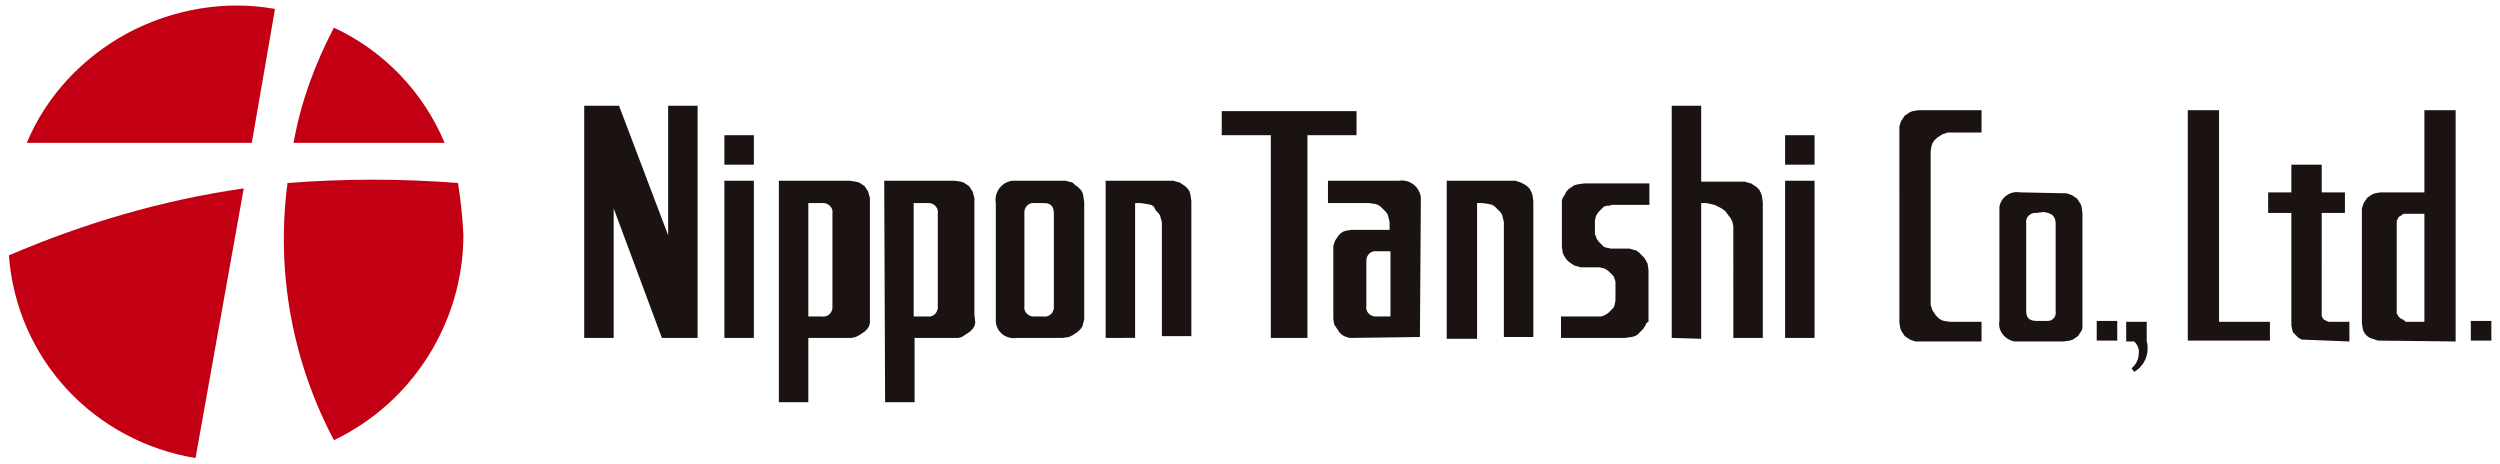 <?xml version="1.0" encoding="utf-8"?>
<!-- Generator: Adobe Illustrator 24.3.0, SVG Export Plug-In . SVG Version: 6.00 Build 0)  -->
<svg version="1.1" id="レイヤー_1" xmlns="http://www.w3.org/2000/svg" xmlns:xlink="http://www.w3.org/1999/xlink" x="0px"
	 y="0px" viewBox="0 0 280 52" style="enable-background:new 0 0 280 52;" xml:space="preserve">
<style type="text/css">
	.st0{fill:#C30013;}
	.st1{fill:#1A1311;}
</style>
<g id="グループ_267" transform="translate(-16 -3066)">
	<g id="グループ_170" transform="translate(16 3066)">
		<path id="パス_31" class="st0" d="M21.9,51.3c-5.5-0.9-10.6-3.6-14.4-7.7c-3.8-4.1-6.1-9.4-6.5-15c8.4-3.6,17.2-6.2,26.3-7.5
			L21.9,51.3z M28.2,16H3c2.2-5.3,6.3-9.6,11.3-12.3C19.4,1,25.2,0,30.8,1L28.2,16z M32.2,20.5c6.4-0.5,12.8-0.5,19.1,0
			c0.3,1.9,0.5,3.8,0.6,5.8c0,9.8-5.7,18.8-14.5,23C32.7,40.4,30.9,30.4,32.2,20.5L32.2,20.5z M32.9,16v-0.1
			c0.8-4.5,2.4-8.8,4.5-12.8c5.6,2.6,10,7.2,12.4,12.9L32.9,16z"/>
	</g>
	<g id="グループ_171" transform="translate(80.432 3077.145)">
		<path id="パス_32" class="st1" d="M1,26.7v-26h3.9l5.5,14.5V0.7h3.3v26h-4L4.3,12.2v14.5L1,26.7z M16.7,7.3V4h3.3v3.3H16.7z
			 M16.7,26.7V9.1h3.3v17.6L16.7,26.7z M22.8,9.1h7.9l0.7,0.1l0.4,0.1l0.3,0.2l0.3,0.2l0.2,0.3l0.2,0.3l0.1,0.4l0.1,0.3v13.1L33,25
			l-0.1,0.4l-0.2,0.3L32.4,26l-0.3,0.2l-0.3,0.2l-0.4,0.2L31,26.7h-4.9v7.2h-3.3V9.1z M26.1,11.6v12.7h1.5c0.6,0.1,1.1-0.3,1.2-0.9
			c0-0.1,0-0.2,0-0.3V12.8c0.1-0.6-0.3-1.1-0.9-1.2c-0.1,0-0.2,0-0.3,0H26.1z M34.6,9.1h7.9l0.7,0.1l0.3,0.1l0.3,0.2l0.3,0.2
			l0.2,0.3l0.2,0.3l0.1,0.4l0.1,0.3l0,0.4v12.7L44.8,25l-0.1,0.4l-0.2,0.3L44.2,26l-0.3,0.2l-0.3,0.2l-0.3,0.2l-0.4,0.1h-4.9v7.2
			h-3.3L34.6,9.1z M37.9,11.6v12.7h1.5c0.6,0.1,1.1-0.3,1.2-0.9c0-0.1,0-0.2,0-0.3V12.8c0.1-0.6-0.3-1.1-0.9-1.2c-0.1,0-0.2,0-0.3,0
			H37.9z M54.6,9.1l0.3,0l0.4,0.1l0.4,0.1L56,9.6l0.3,0.2l0.3,0.3l0.2,0.3l0.1,0.4l0.1,0.7v13.1L56.9,25l-0.1,0.4l-0.2,0.3L56.3,26
			L56,26.2l-0.3,0.2l-0.4,0.2l-0.7,0.1h-5.1c-1.2,0.2-2.3-0.6-2.4-1.8c0-0.2,0-0.4,0-0.6V11.6c-0.2-1.2,0.6-2.3,1.8-2.5
			c0.2,0,0.4,0,0.6,0L54.6,9.1z M52.5,11.6h-1c-0.6-0.1-1.1,0.3-1.2,0.9c0,0.1,0,0.2,0,0.3v10.3c-0.1,0.6,0.3,1.1,0.9,1.2
			c0.1,0,0.2,0,0.3,0h0.9c0.6,0.1,1.1-0.3,1.2-0.9c0-0.1,0-0.2,0-0.3V12.8C53.6,12,53.3,11.6,52.5,11.6L52.5,11.6z M59.4,26.7V9.1
			h7.3l0.3,0l0.3,0.1l0.4,0.1l0.3,0.2l0.3,0.2l0.3,0.3l0.2,0.3l0.1,0.4l0.1,0.7v15.1h-3.3V14l0-0.3l-0.1-0.3l-0.1-0.4l-0.2-0.3
			l-0.3-0.3L64.8,12l-0.3-0.2L64,11.7l-0.7-0.1h-0.6v15.1L59.4,26.7z"/>
		<path id="パス_33" class="st1" d="M77.9,26.7V4h-5.5V1.3h15.1V4h-5.5v22.7L77.9,26.7z M94.6,26.6l-7.5,0.1h-0.4l-0.3-0.1
			l-0.3-0.1l-0.3-0.2l-0.2-0.2l-0.2-0.3l-0.2-0.3L85,25.2l-0.1-0.6v-7.9l0-0.3l0.1-0.3l0.1-0.3l0.2-0.3l0.2-0.3l0.2-0.2l0.3-0.2
			l0.3-0.1l0.6-0.1h4.3V14l0-0.3l-0.1-0.4L91,12.9l-0.2-0.3l-0.3-0.3L90.2,12l-0.3-0.2l-0.3-0.1l-0.7-0.1h-4.6V9.1h7.9
			c1.2-0.2,2.3,0.6,2.5,1.8c0,0.2,0,0.4,0,0.6L94.6,26.6z M91.3,24.3V17h-1.5c-0.6-0.1-1.1,0.3-1.2,0.9c0,0.1,0,0.2,0,0.3v4.9
			c-0.1,0.6,0.3,1.1,0.9,1.2c0.1,0,0.2,0,0.3,0L91.3,24.3z M97.6,26.7V9.1h7.3l0.4,0l0.3,0.1l0.3,0.1l0.4,0.2l0.3,0.2l0.3,0.3
			l0.2,0.4l0.1,0.3l0.1,0.7v15.2H104V14l0-0.3l-0.1-0.4l-0.1-0.4l-0.2-0.3l-0.3-0.3L103,12l-0.3-0.2l-0.4-0.1l-0.7-0.1H101v15.2
			H97.6z M110.4,26.7v-2.4h4.3l0.2,0l0.3-0.1l0.2-0.1l0.3-0.2l0.2-0.2l0.2-0.2l0.2-0.2l0.1-0.3l0.1-0.5v-1.8l0-0.3l-0.1-0.3
			l-0.1-0.3l-0.2-0.2l-0.2-0.2l-0.2-0.2l-0.3-0.2l-0.2-0.1l-0.5-0.1h-1.8l-0.3,0l-0.3-0.1l-0.4-0.1l-0.3-0.2l-0.3-0.2l-0.3-0.3
			l-0.2-0.3l-0.2-0.4l-0.1-0.7v-4.9l0-0.3l0.1-0.3l0.2-0.3l0.2-0.4l0.3-0.3l0.3-0.2l0.3-0.2l0.4-0.1l0.7-0.1h7.3v2.4h-4.2l-0.3,0.1
			l-0.3,0l-0.3,0.1l-0.2,0.2l-0.2,0.2l-0.2,0.2l-0.2,0.3l-0.1,0.2l-0.1,0.5v1.5l0.1,0.2l0.1,0.3l0.2,0.3l0.2,0.2l0.2,0.2l0.2,0.2
			l0.3,0.1l0.5,0.1h1.8l0.3,0l0.3,0.1l0.4,0.1l0.3,0.2l0.3,0.3l0.3,0.3l0.2,0.3l0.2,0.4l0.1,0.7v5.5l0,0.3L120,25l-0.2,0.4l-0.2,0.3
			l-0.3,0.3l-0.3,0.3l-0.3,0.2l-0.4,0.1l-0.7,0.1L110.4,26.7z M122.8,26.7v-26h3.3v8.5h4.6l0.3,0l0.3,0.1l0.4,0.1l0.3,0.2l0.3,0.2
			l0.3,0.3l0.2,0.4l0.1,0.3l0.1,0.7v15.2h-3.3V14.6l0-0.4l-0.1-0.5l-0.2-0.4l-0.3-0.4l-0.3-0.4l-0.4-0.3l-0.4-0.2l-0.4-0.2l-0.9-0.2
			h-0.6v15.2L122.8,26.7z M135.5,7.3V4h3.3v3.3H135.5z M135.5,26.7V9.1h3.3v17.6L135.5,26.7z"/>
		<path id="パス_34" class="st1" d="M142.2,13.9L142.2,13.9z M157.5,27.1v-2.2H154l-0.7-0.1l-0.3-0.1l-0.3-0.2l-0.3-0.3l-0.4-0.6
			l-0.1-0.3l-0.1-0.3l0-0.3V5.8l0.1-0.6l0.1-0.3l0.2-0.3l0.3-0.3l0.3-0.2l0.3-0.2l0.3-0.1l0.3-0.1h3.8V1.2h-7.1l-0.6,0.1l-0.3,0.1
			l-0.3,0.2l-0.3,0.2l-0.2,0.3l-0.2,0.3l-0.1,0.3l-0.1,0.3V25l0.1,0.6l0.1,0.3l0.2,0.3l0.2,0.3l0.3,0.2l0.3,0.2l0.3,0.1l0.3,0.1
			l0.4,0L157.5,27.1z M161.8,10.4c-1.1-0.2-2.2,0.6-2.3,1.7c0,0.2,0,0.4,0,0.6v12.1c-0.2,1.1,0.6,2.1,1.7,2.3c0.2,0,0.4,0,0.6,0h4.9
			l0.7-0.1l0.3-0.1l0.3-0.2l0.3-0.2l0.2-0.3l0.2-0.3l0.1-0.3l0-0.3l0-0.3V12.7l-0.1-0.7l-0.1-0.3l-0.2-0.3l-0.2-0.3l-0.3-0.2
			l-0.3-0.2l-0.3-0.1l-0.3-0.1l-0.3,0L161.8,10.4z M165.8,13.9v9.8c0.1,0.6-0.3,1.1-0.9,1.1c-0.1,0-0.2,0-0.3,0h-0.9
			c-0.8,0-1.2-0.3-1.2-1.1v-9.8c-0.1-0.6,0.3-1.1,0.9-1.2c0.1,0,0.2,0,0.3,0l0.7-0.1C165.4,12.7,165.8,13.1,165.8,13.9L165.8,13.9z
			 M172.7,24.8h-2.3v2.2h2.3V24.8z M174.6,27.1c0.4,0.4,0.6,0.9,0.5,1.4c0,0.6-0.3,1.2-0.8,1.6l0.3,0.4c0.9-0.5,1.5-1.5,1.5-2.6
			c0-0.3,0-0.5-0.1-0.8v-2.2h-2.3v2.2L174.6,27.1z M189.8,27.1v-2.2h-5.7V1.2h-3.5v25.8H189.8z M198.7,27.1v-2.2h-2.3l-0.3-0.1
			l-0.1-0.1l-0.1,0l-0.1-0.1l-0.1-0.1l0-0.1l-0.1-0.1l0-0.1l0-0.2V12.7h2.6v-2.3h-2.6V7.3h-3.4v3.1h-2.6v2.3h2.6v12.6l0.1,0.5
			l0.1,0.3l0.2,0.2l0.2,0.2l0.2,0.2l0.2,0.1l0.2,0.1l0.3,0L198.7,27.1L198.7,27.1z M210.6,27.1V1.2h-3.5v9.2h-4.9l-0.6,0.1l-0.3,0.1
			l-0.3,0.2l-0.3,0.2l-0.2,0.3l-0.2,0.3l-0.1,0.3l-0.1,0.3l0,0.3v12.6l0.1,0.6l0.1,0.3l0.2,0.3l0.2,0.2l0.3,0.2l0.3,0.1l0.3,0.1
			l0.3,0.1L210.6,27.1L210.6,27.1z M204.8,24.7l-0.2-0.1l-0.2-0.1l-0.1-0.1l-0.1-0.1l-0.1-0.2L204,24l0-0.3v-9.9l0-0.2l0.1-0.2
			l0.1-0.2l0.1-0.1l0.2-0.1l0.1-0.1l0.2-0.1l0.3,0h2v12.1H205L204.8,24.7z M214.6,24.8h-2.3v2.2h2.3L214.6,24.8z"/>
	</g>
</g>
</svg>
